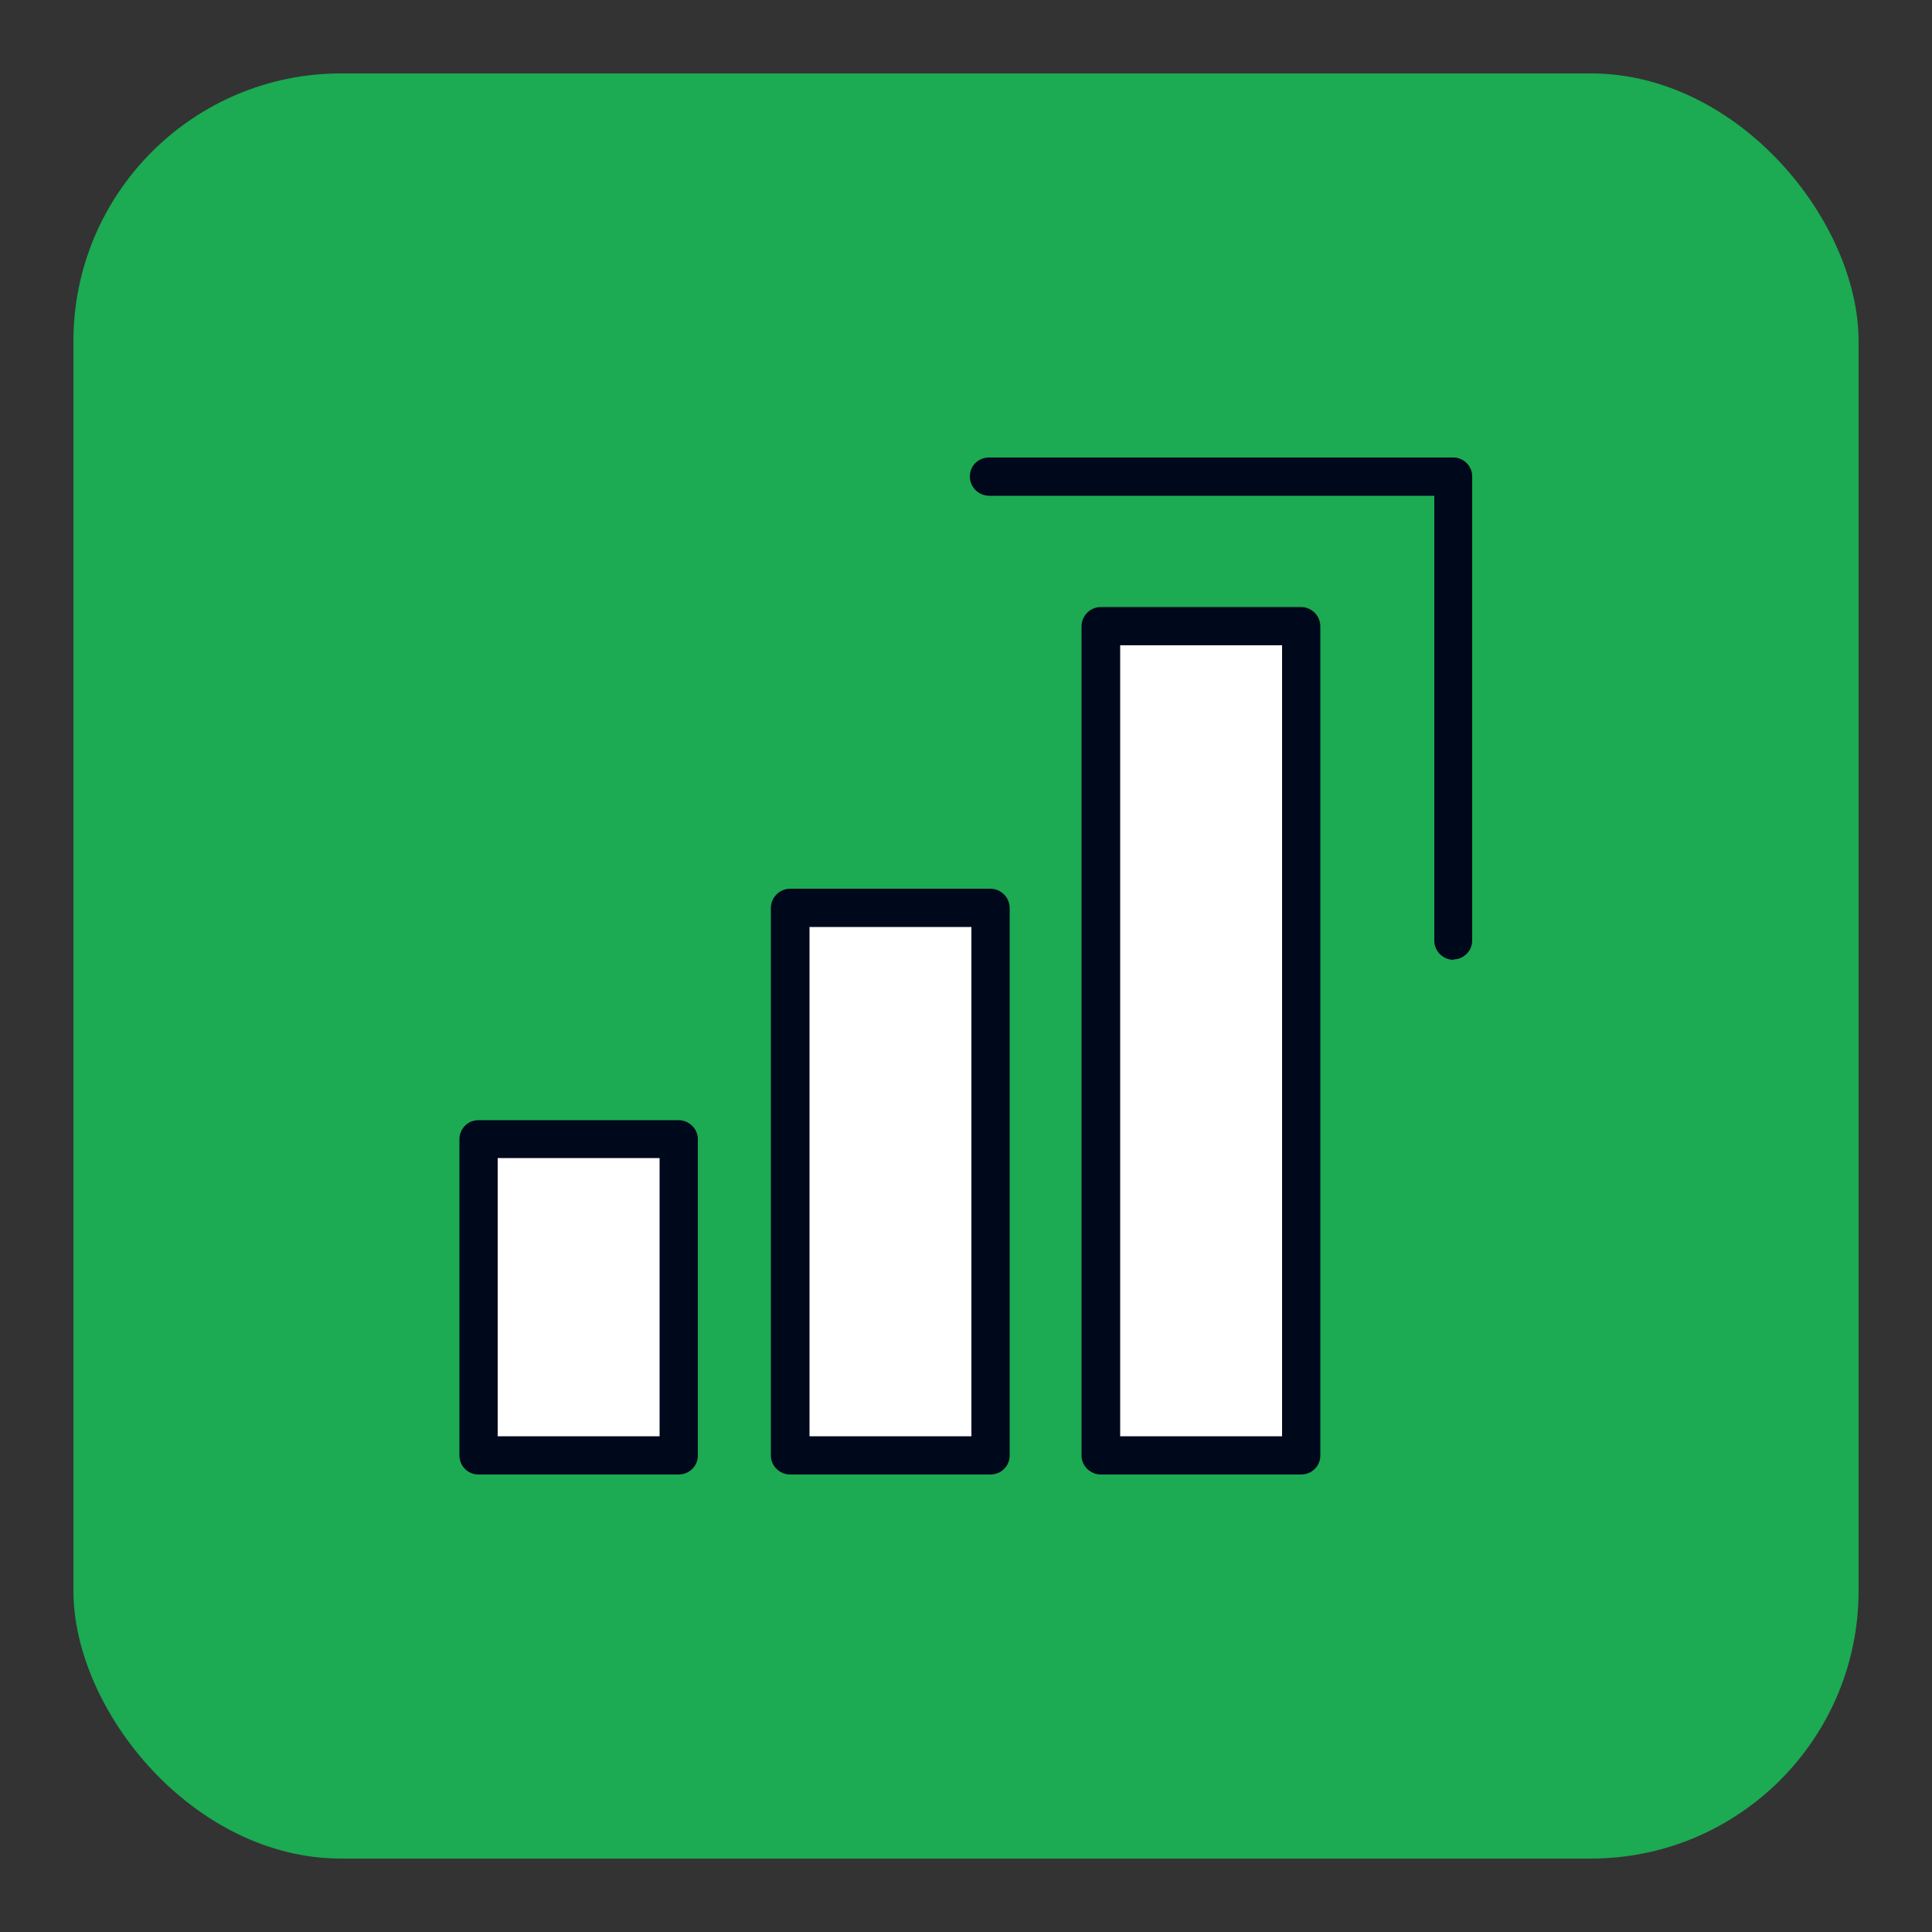 <?xml version="1.0" encoding="UTF-8"?>
<svg id="Layer_1" data-name="Layer 1" xmlns="http://www.w3.org/2000/svg" viewBox="0 0 50 50">
  <rect x="0" y="0" width="50" height="50" fill="#333333" stroke="none"/>
  <defs>
    <style>
      .cls-1 {
        fill: #fff;
      }

      .cls-2 {
        fill: #00081c;
      }

      .cls-3 {
        fill: #1caa53;
      }
    </style>
  </defs>
  <rect class="cls-3" x="1.9" y="1.9" width="46.2" height="46.2" rx="6.93" ry="6.93"/>
  <g>
    <g>
      <rect class="cls-1" x="12.38" y="29.48" width="5.18" height="8.19"/>
      <path class="cls-2" d="M17.56,38.16h-5.18c-.27,0-.49-.22-.49-.49v-8.19c0-.27.22-.49.49-.49h5.18c.27,0,.5.22.5.49v8.19c0,.27-.22.49-.5.49ZM12.88,37.17h4.19v-7.2h-4.19v7.2Z"/>
    </g>
    <g>
      <rect class="cls-1" x="20.45" y="23.5" width="5.18" height="14.17"/>
      <path class="cls-2" d="M25.63,38.16h-5.18c-.27,0-.5-.22-.5-.49v-14.17c0-.27.22-.5.5-.5h5.18c.27,0,.5.22.5.5v14.17c0,.27-.22.49-.5.49ZM20.95,37.17h4.19v-13.18h-4.19v13.18Z"/>
    </g>
    <g>
      <rect class="cls-1" x="28.49" y="16.21" width="5.18" height="21.46"/>
      <path class="cls-2" d="M33.67,38.16h-5.18c-.27,0-.5-.22-.5-.49v-21.46c0-.27.22-.5.5-.5h5.18c.27,0,.5.22.5.5v21.46c0,.27-.22.49-.5.49ZM28.99,37.17h4.19v-20.47h-4.19v20.47Z"/>
    </g>
    <path class="cls-2" d="M37.62,24.84c-.27,0-.5-.22-.5-.49v-11.52h-11.52c-.27,0-.5-.22-.5-.5s.22-.49.5-.49h12.01c.27,0,.49.22.49.49v12.01c0,.27-.22.49-.49.49Z"/>
  </g>
</svg>